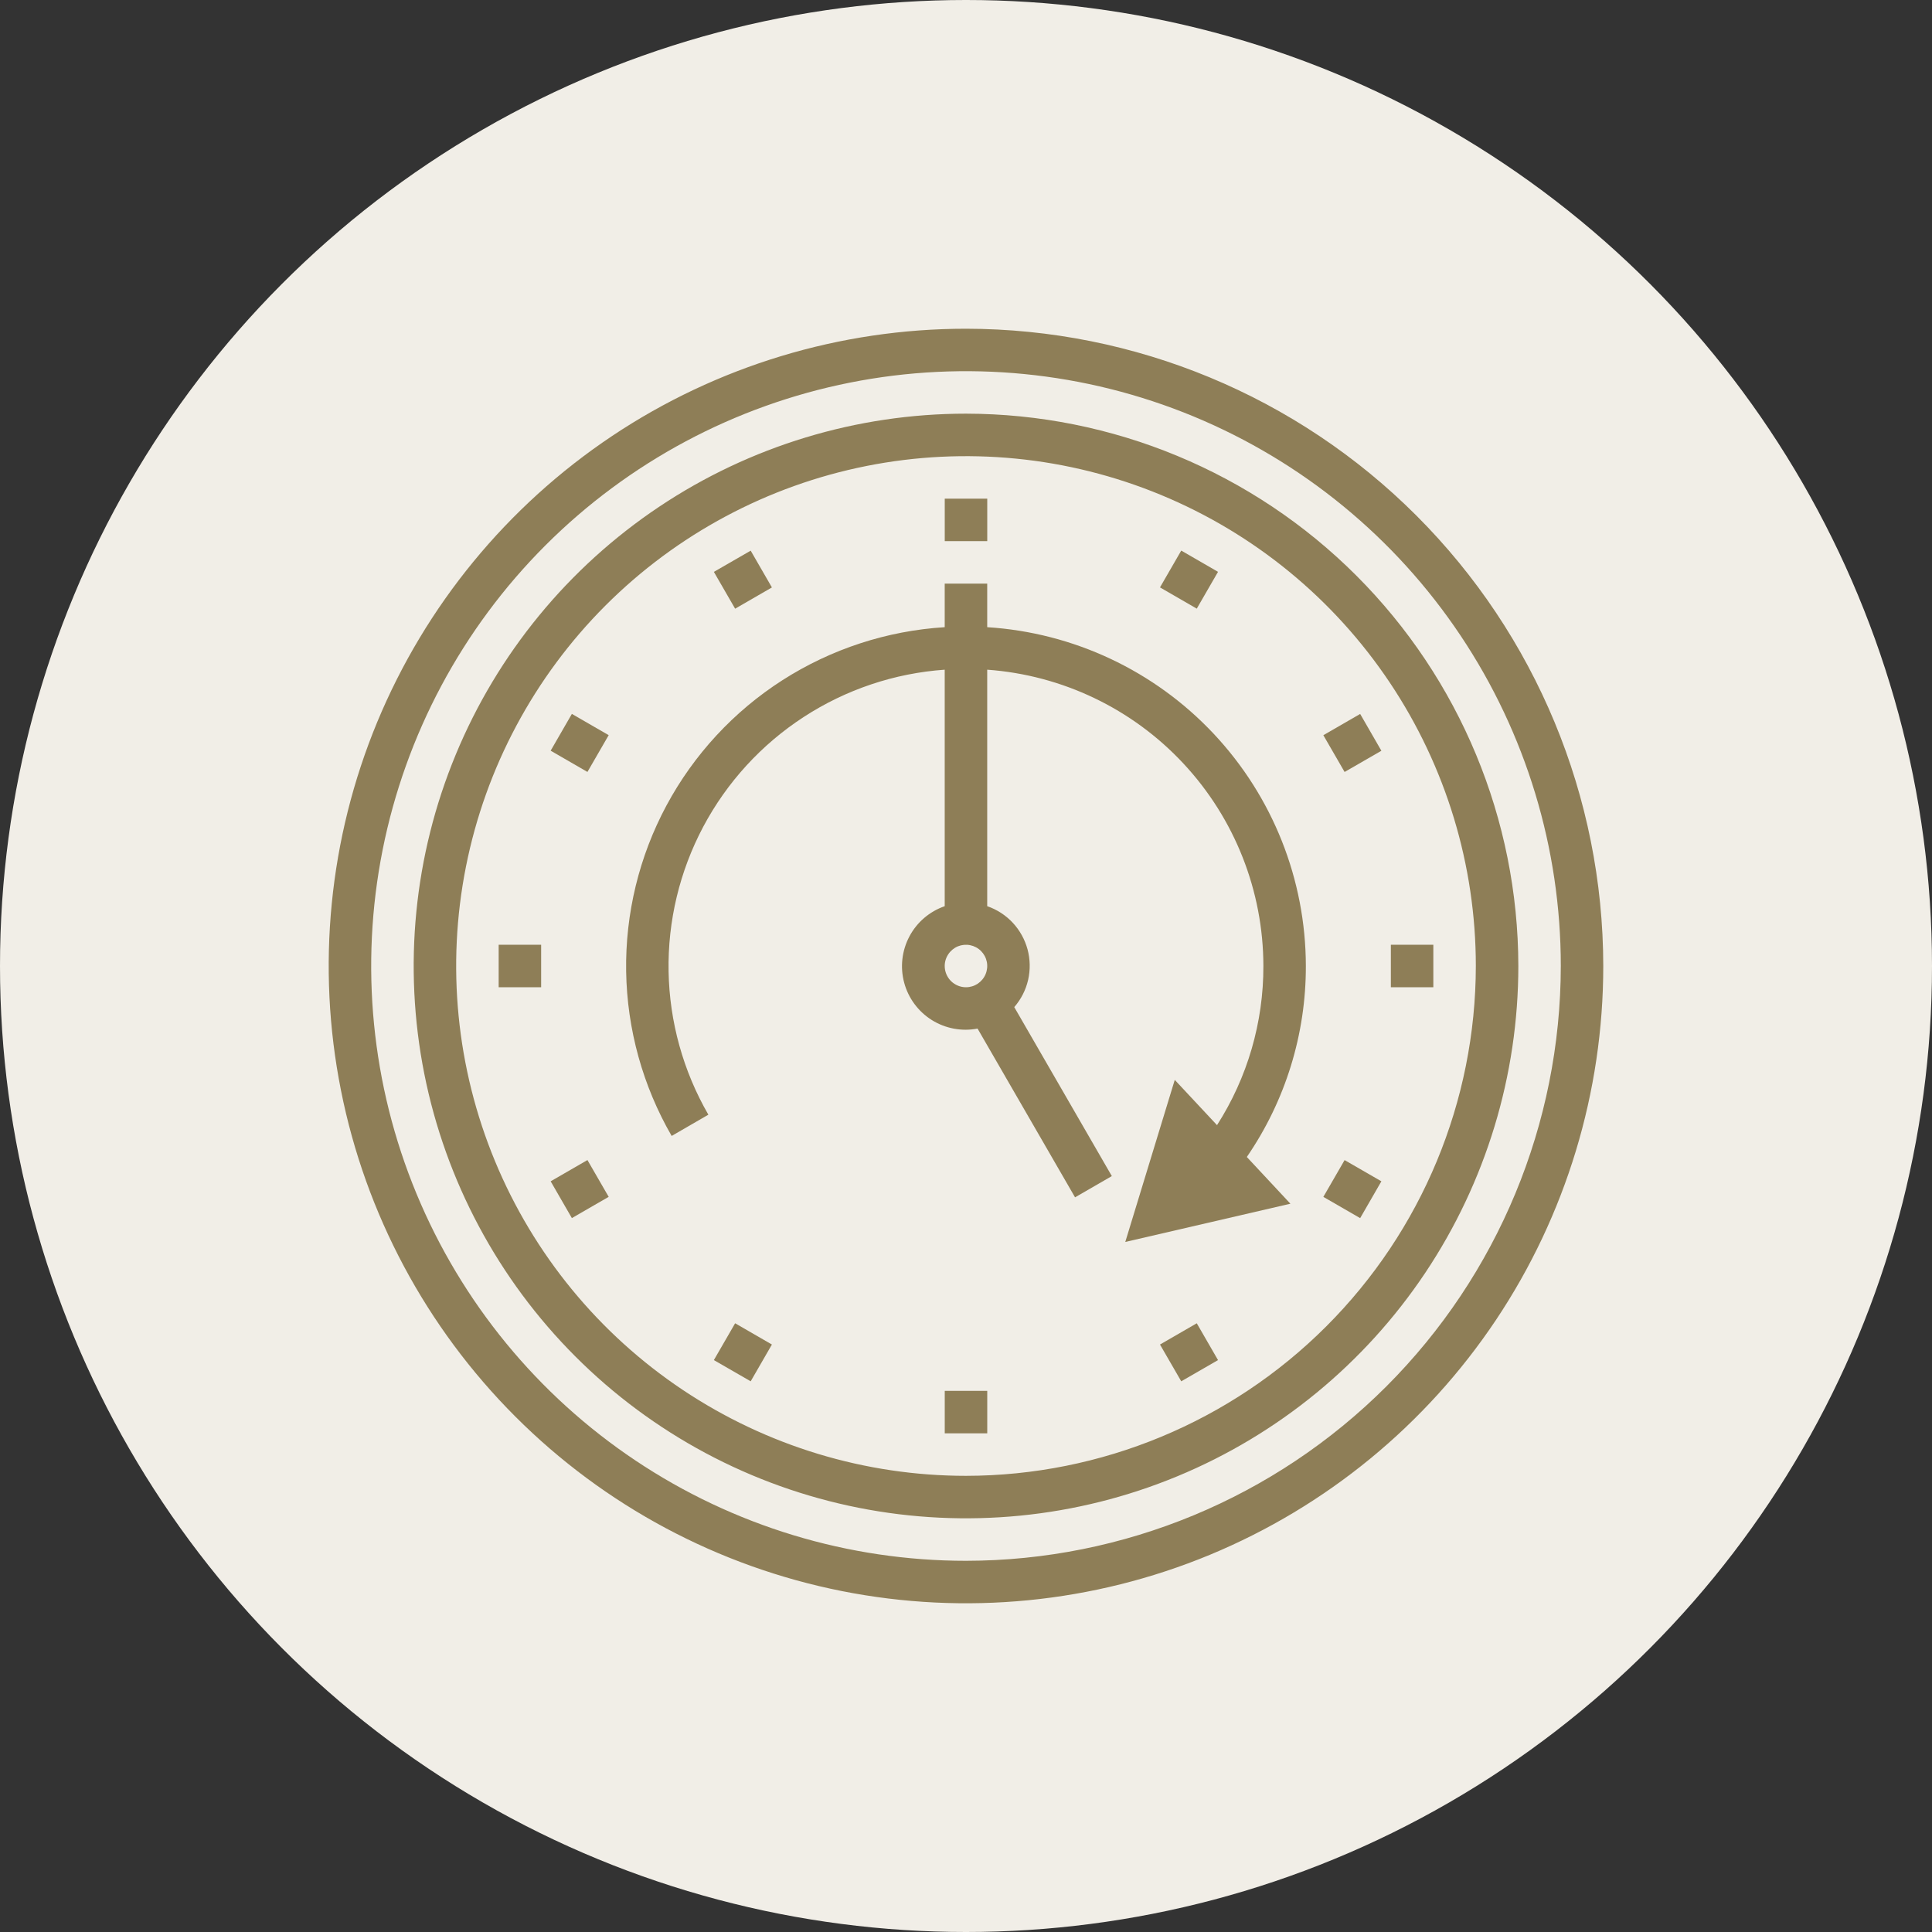 <svg width="54" height="54" viewBox="0 0 54 54" fill="none" xmlns="http://www.w3.org/2000/svg">
<rect x="0" y="0" width="54" height="54" fill="#333333" stroke="none"/>
<circle cx="27" cy="27" r="27" fill="#F1EEE7"/>
<path d="M27 9.188C23.477 9.188 20.033 10.232 17.104 12.189C14.175 14.147 11.892 16.929 10.543 20.183C9.195 23.438 8.842 27.02 9.53 30.475C10.217 33.93 11.914 37.104 14.405 39.595C16.896 42.087 20.07 43.783 23.525 44.47C26.98 45.157 30.562 44.805 33.817 43.457C37.071 42.108 39.853 39.825 41.811 36.896C43.768 33.967 44.812 30.523 44.812 27C44.807 22.277 42.929 17.75 39.589 14.411C36.25 11.071 31.723 9.193 27 9.188ZM27 43.625C23.712 43.625 20.498 42.65 17.764 40.823C15.03 38.996 12.899 36.4 11.64 33.362C10.382 30.324 10.053 26.982 10.694 23.757C11.336 20.532 12.919 17.569 15.244 15.244C17.569 12.919 20.532 11.336 23.757 10.694C26.982 10.053 30.324 10.382 33.362 11.64C36.4 12.899 38.996 15.03 40.823 17.764C42.65 20.498 43.625 23.712 43.625 27C43.62 31.408 41.867 35.633 38.75 38.75C35.633 41.867 31.408 43.62 27 43.625Z" fill="#8E7E57"/>
<path d="M27 11.562C23.947 11.562 20.962 12.468 18.423 14.164C15.885 15.861 13.906 18.271 12.738 21.092C11.569 23.913 11.264 27.017 11.859 30.012C12.455 33.006 13.925 35.757 16.084 37.916C18.243 40.075 20.994 41.545 23.988 42.141C26.983 42.736 30.087 42.431 32.908 41.262C35.728 40.094 38.139 38.115 39.836 35.577C41.532 33.038 42.438 30.053 42.438 27C42.433 22.907 40.805 18.983 37.911 16.089C35.017 13.195 31.093 11.567 27 11.562ZM27 41.25C24.182 41.25 21.427 40.414 19.083 38.848C16.74 37.283 14.913 35.057 13.835 32.453C12.756 29.849 12.474 26.984 13.024 24.22C13.574 21.456 14.931 18.917 16.924 16.924C18.917 14.931 21.456 13.574 24.22 13.024C26.984 12.474 29.849 12.756 32.453 13.835C35.057 14.913 37.283 16.74 38.848 19.083C40.414 21.427 41.25 24.182 41.25 27C41.246 30.778 39.743 34.4 37.071 37.071C34.4 39.743 30.778 41.246 27 41.25Z" fill="#8E7E57"/>
<path d="M27.594 13.938H26.406V15.125H27.594V13.938Z" fill="#8E7E57"/>
<path d="M20.982 15.391L19.953 15.984L20.547 17.013L21.575 16.419L20.982 15.391Z" fill="#8E7E57"/>
<path d="M15.984 19.954L15.391 20.982L16.419 21.576L17.013 20.548L15.984 19.954Z" fill="#8E7E57"/>
<path d="M15.125 26.406H13.938V27.594H15.125V26.406Z" fill="#8E7E57"/>
<path d="M16.419 32.424L15.391 33.018L15.984 34.046L17.013 33.452L16.419 32.424Z" fill="#8E7E57"/>
<path d="M20.547 36.986L19.953 38.015L20.982 38.608L21.575 37.58L20.547 36.986Z" fill="#8E7E57"/>
<path d="M27.594 38.875H26.406V40.062H27.594V38.875Z" fill="#8E7E57"/>
<path d="M33.45 36.986L32.422 37.58L33.016 38.608L34.044 38.015L33.45 36.986Z" fill="#8E7E57"/>
<path d="M37.582 32.425L36.988 33.453L38.017 34.047L38.61 33.018L37.582 32.425Z" fill="#8E7E57"/>
<path d="M40.062 26.406H38.875V27.594H40.062V26.406Z" fill="#8E7E57"/>
<path d="M38.017 19.955L36.988 20.549L37.582 21.577L38.61 20.984L38.017 19.955Z" fill="#8E7E57"/>
<path d="M33.016 15.389L32.422 16.418L33.45 17.012L34.044 15.983L33.016 15.389Z" fill="#8E7E57"/>
<path d="M27.593 17.53V16.312H26.405V17.53C24.792 17.63 23.231 18.14 21.869 19.012C20.508 19.884 19.393 21.09 18.628 22.514C17.864 23.938 17.476 25.535 17.501 27.151C17.527 28.767 17.965 30.35 18.773 31.75L19.799 31.156C19.095 29.937 18.712 28.558 18.687 27.15C18.662 25.742 18.996 24.351 19.656 23.107C20.317 21.863 21.283 20.808 22.464 20.04C23.644 19.272 25.001 18.817 26.405 18.718V25.328C25.981 25.475 25.628 25.777 25.418 26.174C25.208 26.57 25.155 27.032 25.272 27.466C25.388 27.899 25.665 28.273 26.045 28.511C26.426 28.749 26.883 28.834 27.323 28.749L30.048 33.466L31.076 32.872L28.349 28.149C28.538 27.931 28.671 27.671 28.736 27.39C28.8 27.109 28.795 26.816 28.721 26.538C28.646 26.259 28.504 26.003 28.308 25.792C28.111 25.581 27.866 25.422 27.593 25.328V18.718C29.688 18.869 31.648 19.806 33.079 21.343C34.511 22.879 35.309 24.9 35.312 27C35.316 28.576 34.866 30.121 34.016 31.448L32.835 30.183L31.452 34.713L36.067 33.644L34.849 32.338C35.928 30.767 36.503 28.905 36.499 27C36.495 24.585 35.573 22.263 33.918 20.504C32.264 18.745 30.003 17.682 27.593 17.53ZM26.405 27C26.405 26.883 26.44 26.768 26.506 26.67C26.571 26.573 26.664 26.496 26.772 26.451C26.881 26.407 27 26.395 27.115 26.418C27.23 26.441 27.336 26.497 27.419 26.58C27.502 26.663 27.559 26.769 27.582 26.884C27.605 26.999 27.593 27.119 27.548 27.227C27.503 27.336 27.427 27.428 27.329 27.494C27.232 27.559 27.117 27.594 26.999 27.594C26.842 27.594 26.691 27.531 26.579 27.42C26.468 27.308 26.405 27.157 26.405 27Z" fill="#8E7E57"/>
</svg>
